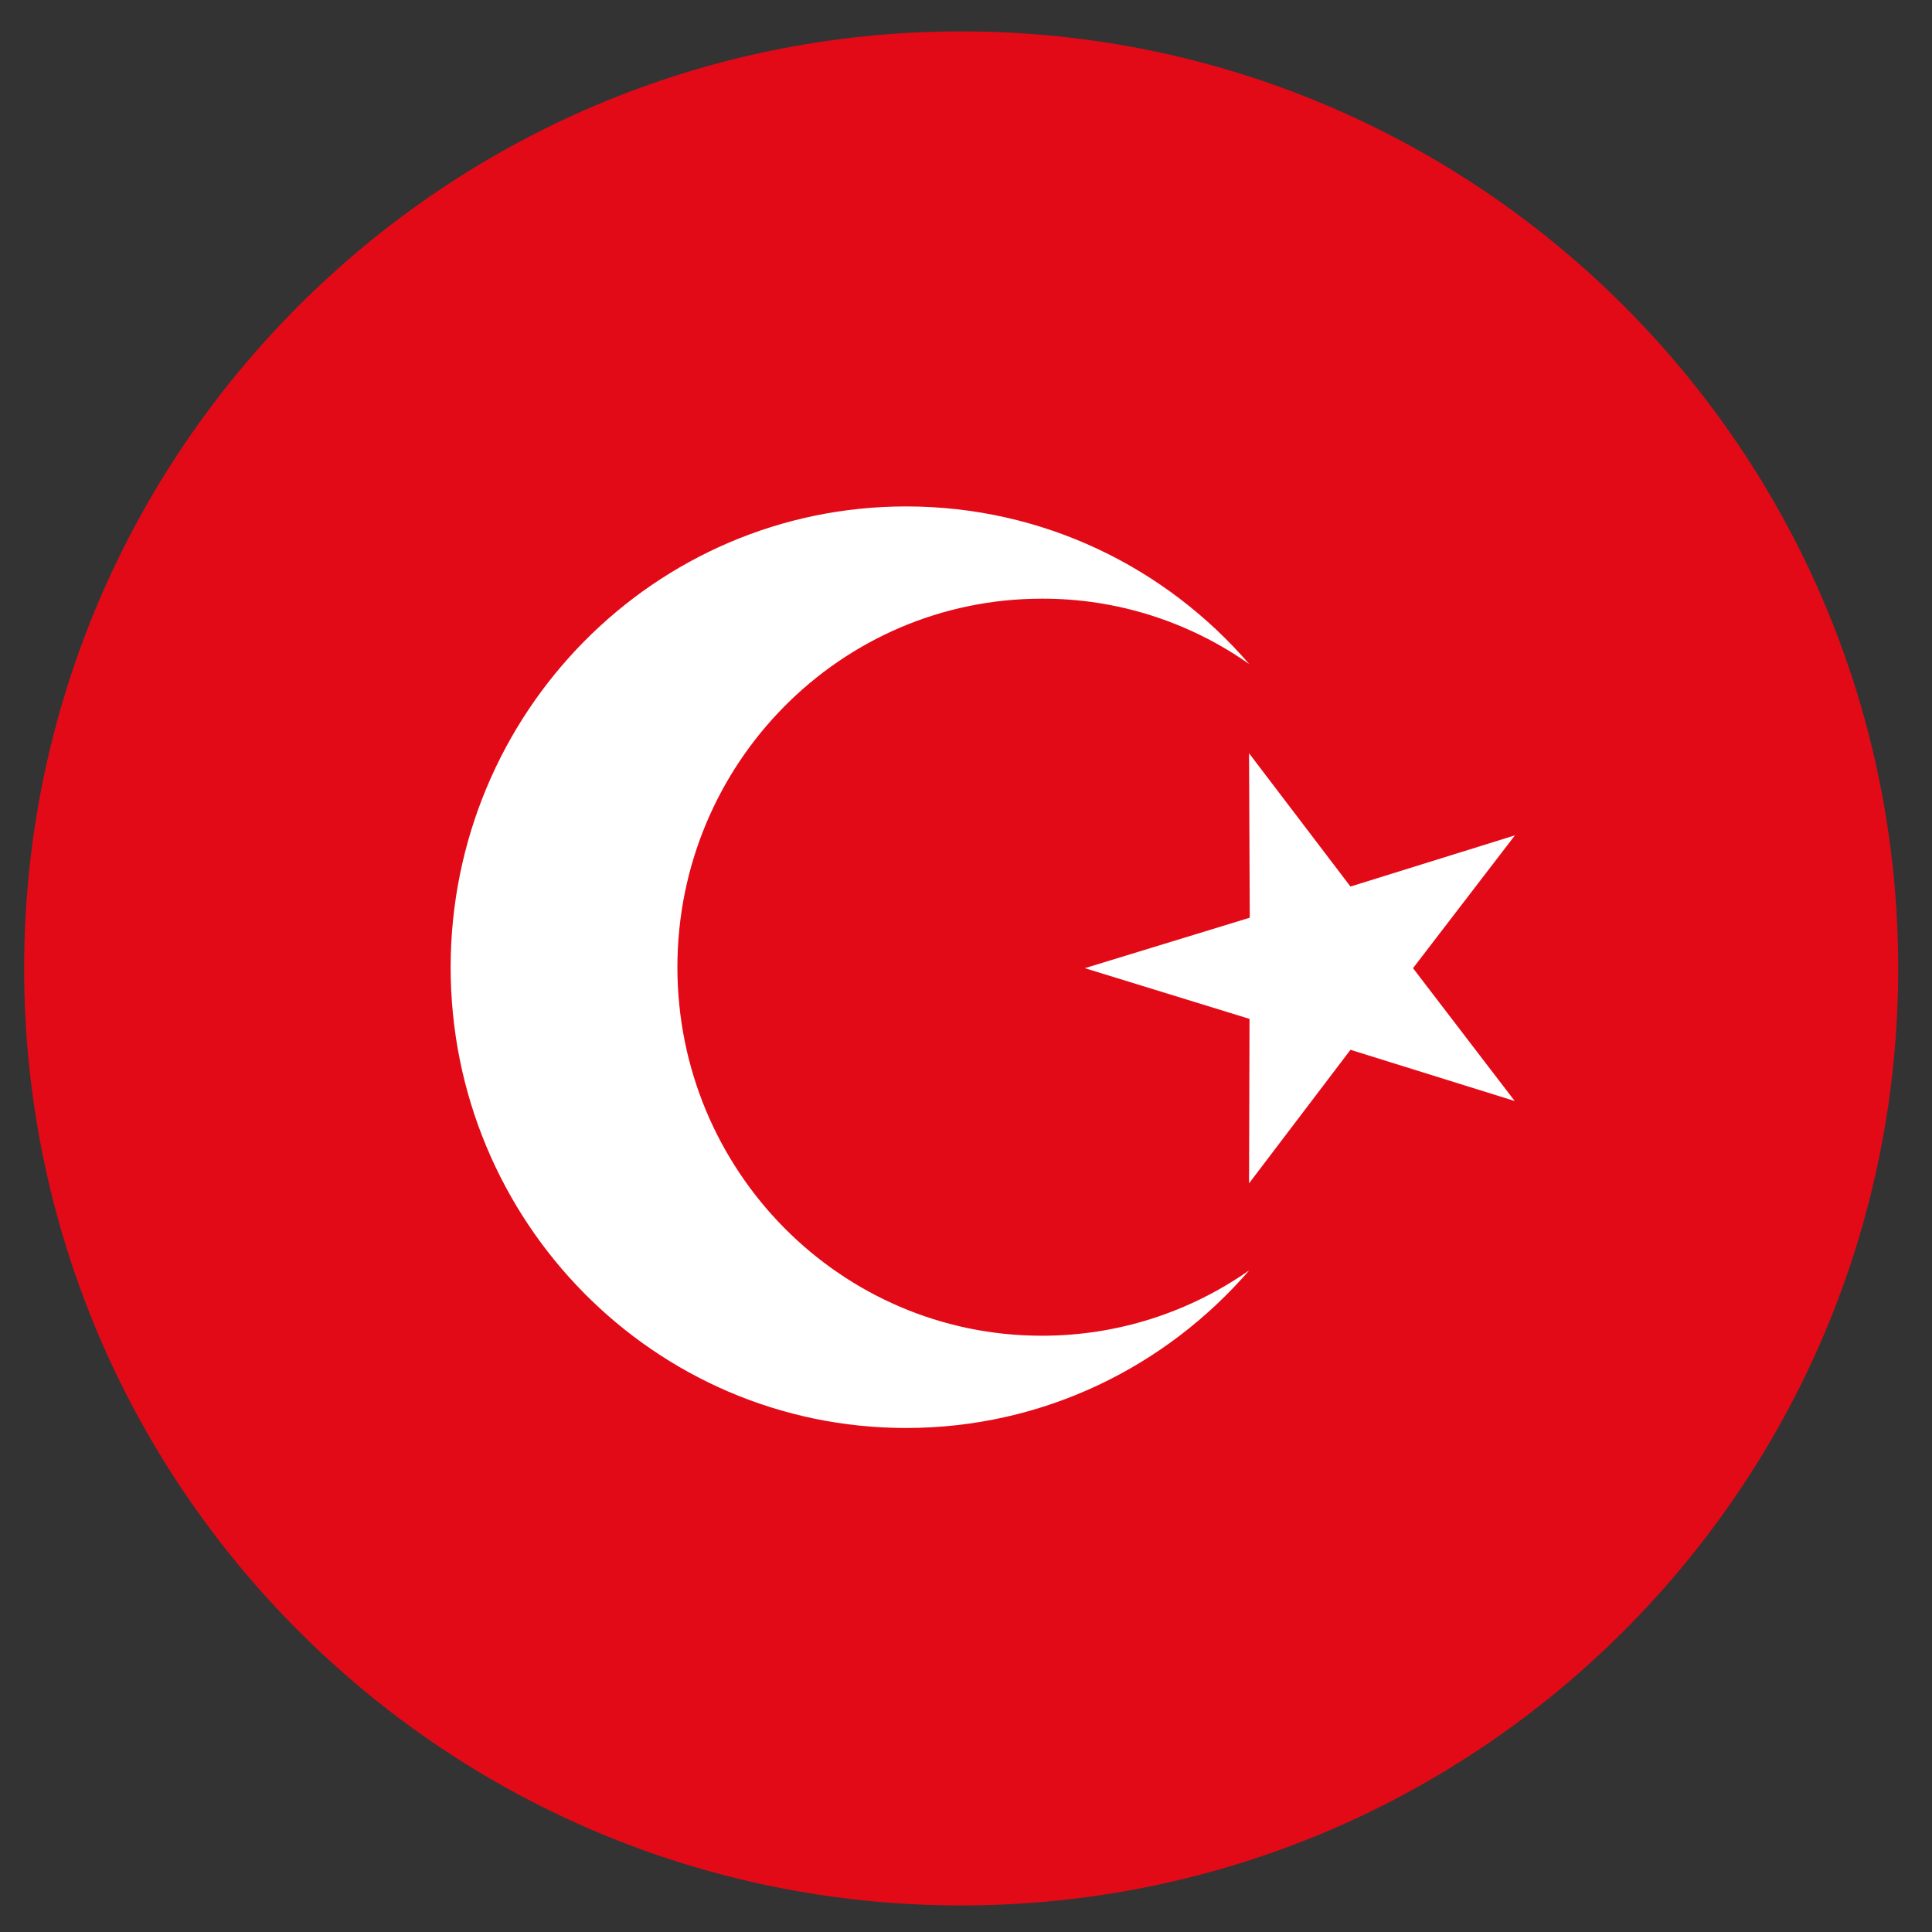 <?xml version="1.0" encoding="utf-8"?>
<!-- Generator: Adobe Illustrator 27.7.0, SVG Export Plug-In . SVG Version: 6.00 Build 0)  -->
<svg version="1.1" id="Layer_1" xmlns="http://www.w3.org/2000/svg" xmlns:xlink="http://www.w3.org/1999/xlink" x="0px" y="0px"
	 viewBox="0 0 800 800" style="enable-background:new 0 0 800 800;" xml:space="preserve">
<rect x="0" y="0" width="800" height="800" fill="#333333" stroke="none"/>
<style type="text/css">
	.st0{fill:#E30A17;}
	.st1{fill:#FFFFFF;}
</style>
<path class="st0" d="M398,13C183.7,13,10,186.7,10,401s173.7,388,388,388s388-173.7,388-388S612.3,13,398,13"/>
<polyline class="st1" points="627.2,455.9 559.2,434.7 517.2,490 517.4,421.9 449.2,400.9 517.5,380 517.2,311.9 559.2,367.1 
	627.3,345.9 585.1,400.9 627.2,455.9 "/>
<path class="st1" d="M375.2,209.7c56.7,0,107.5,25.2,142.1,65.3c-25.1-17.7-55.1-27.2-85.9-27.1c-83.3,0-150.9,68.3-150.9,152.6
	s67.6,152.6,150.9,152.6c31.9,0,61.5-10,85.9-27.1c-34.6,40-85.4,65.3-142.1,65.3c-104.2,0-188.6-85.4-188.6-190.8
	C186.7,295.2,271,209.7,375.2,209.7"/>
</svg>
